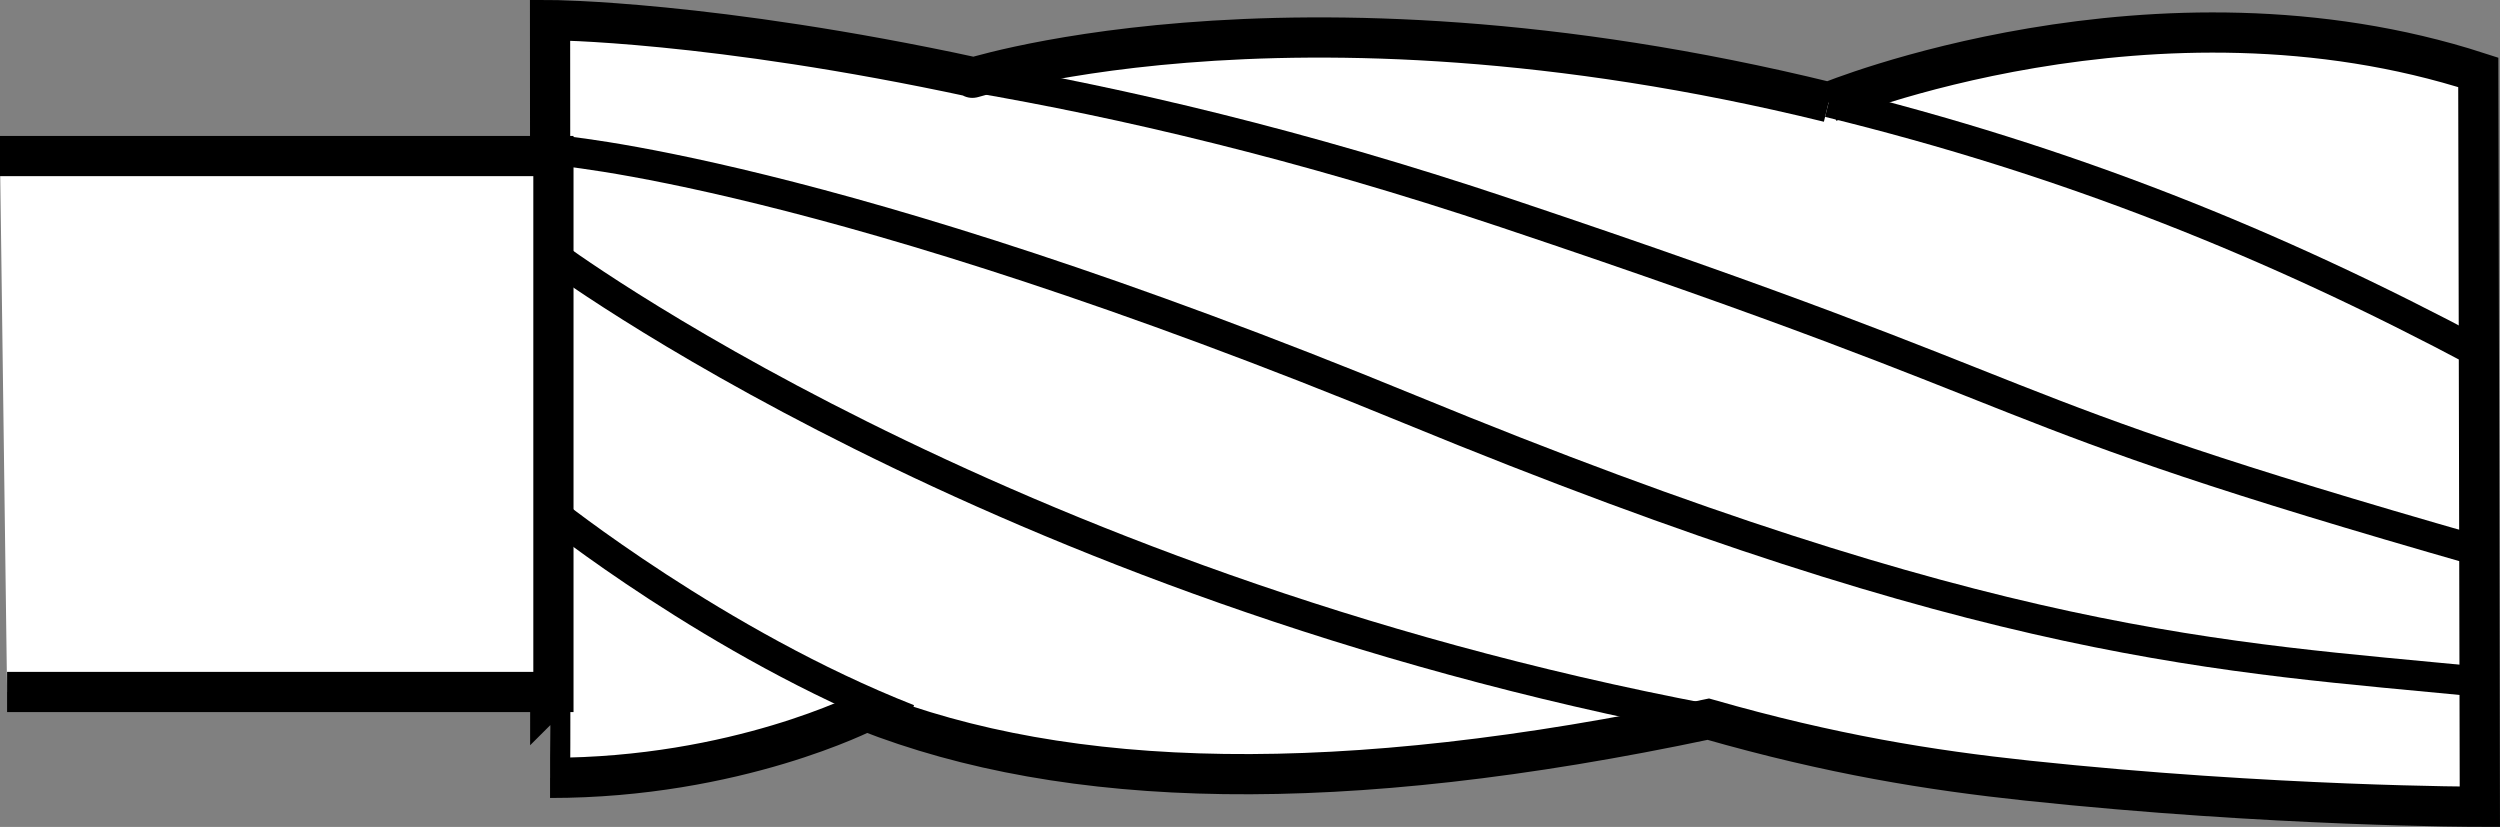 <?xml version="1.0" encoding="iso-8859-1"?>
<!-- Generator: Adobe Illustrator 28.1.0, SVG Export Plug-In . SVG Version: 6.00 Build 0)  -->
<svg version="1.1" xmlns="http://www.w3.org/2000/svg" xmlns:xlink="http://www.w3.org/1999/xlink" x="0px" y="0px"
	 width="49.745px" height="16.454px" viewBox="0 0 49.745 16.454" enable-background="new 0 0 49.745 16.454"
	 xml:space="preserve">
<rect x="0" y="0" width="49.745" height="16.454" fill="#808080" stroke="none"/>
<g id="Guides" display="none">
	<g display="inline">
	</g>
</g>
<g id="Image">
	<path fill="#FFFFFF" stroke="#000000" stroke-width="0.8" d="M36.387,2.034c0,0,6.492-2.676,12.926-0.594l0.031,14.613
		c0,0-4.105,0-9-0.52c-1.945-0.207-3.894-0.52-6.352-1.223c-7.348,1.555-12.754,1.41-16.754-0.16
		c0,0-2.578,1.328-6.293,1.328c0.012,0,0-15.078,0-15.078s3.211,0.012,8.43,1.137
		C18.867,1.729,25.434-0.653,36.387,2.034"/>
	<polyline fill="#FFFFFF" stroke="#000000" stroke-width="0.8" points="0,3.105 11.012,3.105 11.012,13.769 0.141,13.769 	
		"/>
	<path fill="none" stroke="#000000" stroke-width="0.6" d="M19.375,1.538c2.914,0.5,6.488,1.328,10.582,2.699
		c11.57,3.875,8.957,3.75,19.387,6.734"/>
	<path fill="none" stroke="#000000" stroke-width="0.6" d="M10.949,10.159c0,0,3.32,2.656,7.129,4.152"/>
	<path fill="none" stroke="#000000" stroke-width="0.6" d="M10.949,5.034c0,0,8.785,6.574,23.043,9.277"/>
	<path fill="none" stroke="#000000" stroke-width="0.6" d="M36.387,2.034c4.762,1.168,8.824,2.797,12.957,5"/>
	<path fill="none" stroke="#000000" stroke-width="0.6" d="M11.024,2.987c0,0,5.434,0.39,17.035,5.16
		c11.602,4.77,16.133,4.914,21.285,5.418"/>
</g>
<g id="Callouts" display="none">
</g>
</svg>
